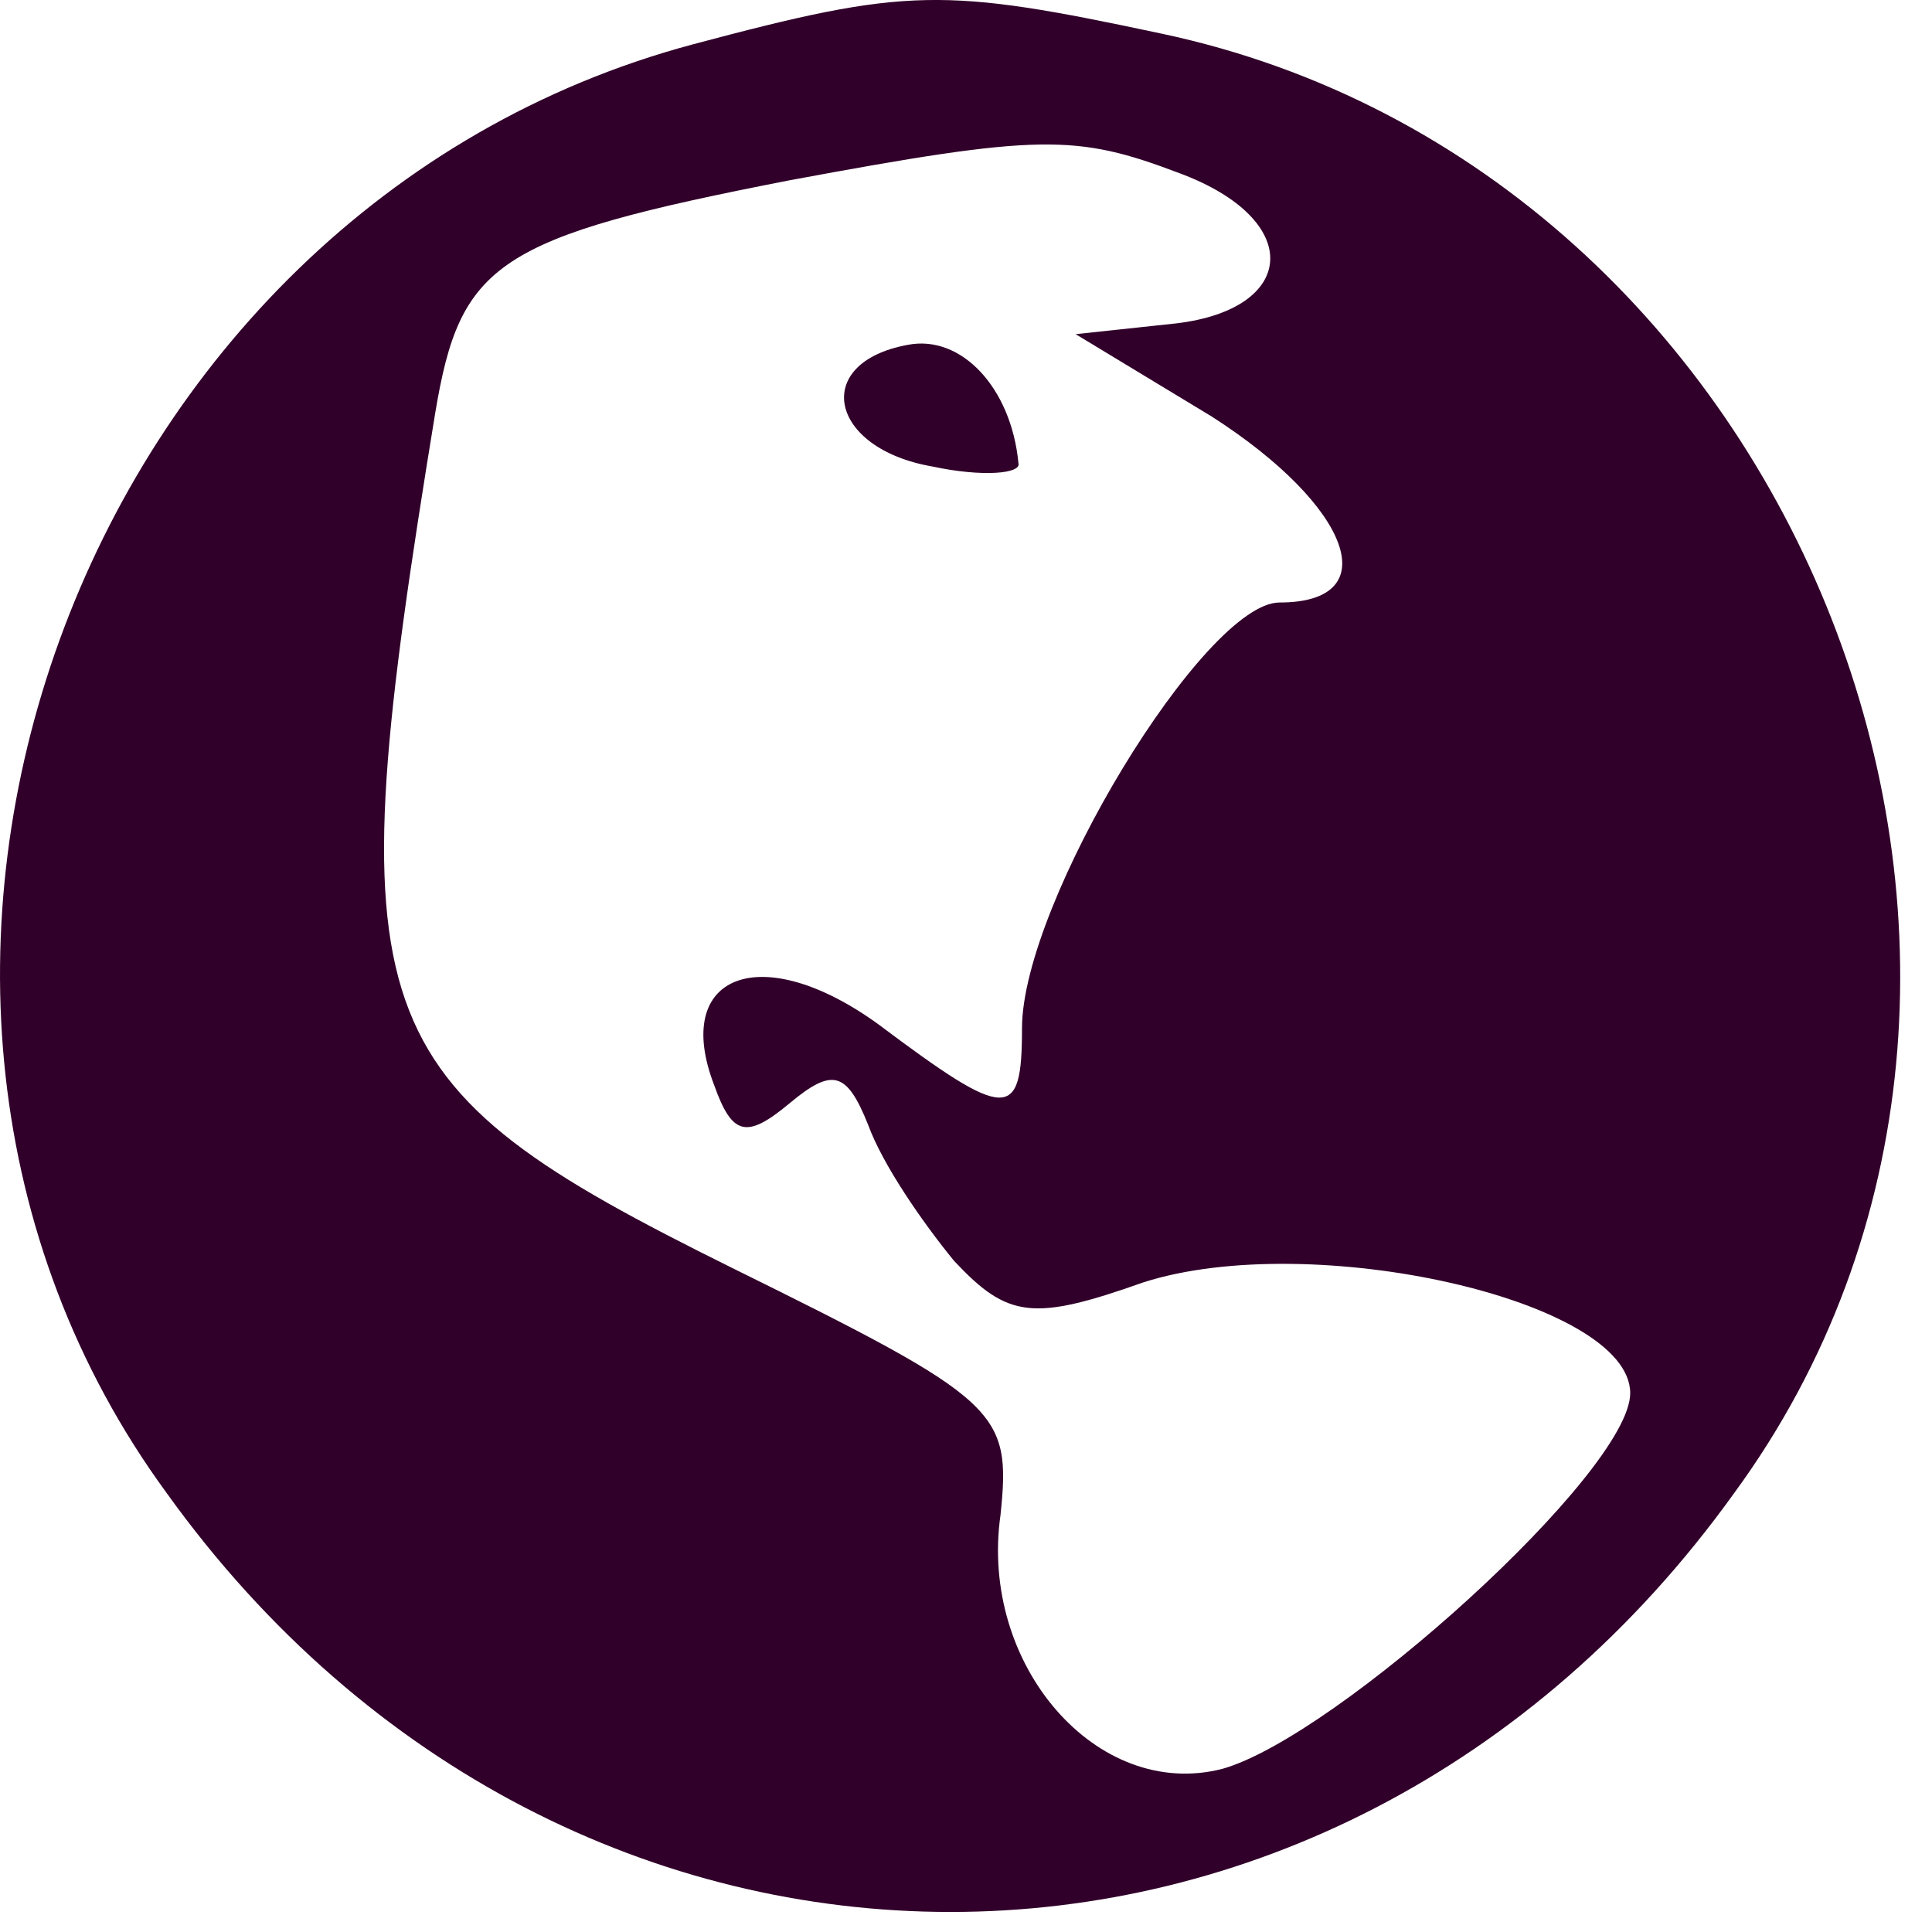 <?xml version="1.0" encoding="UTF-8" standalone="no"?><!DOCTYPE svg PUBLIC "-//W3C//DTD SVG 1.1//EN" "http://www.w3.org/Graphics/SVG/1.1/DTD/svg11.dtd"><svg width="100%" height="100%" viewBox="0 0 54 54" version="1.1" xmlns="http://www.w3.org/2000/svg" xmlns:xlink="http://www.w3.org/1999/xlink" xml:space="preserve" xmlns:serif="http://www.serif.com/" style="fill-rule:evenodd;clip-rule:evenodd;stroke-linejoin:round;stroke-miterlimit:2;"><g><path d="M19.365,1.24c-17.2,4.6 -25.1,26.3 -14.7,40.5c11.2,15.6 32.6,15.6 43.8,0c10.7,-14.6 1.9,-37 -16,-40.8c-6.1,-1.3 -7.1,-1.3 -13.1,0.3Zm13.6,3.6c3.5,1.3 3.3,3.8 -0.1,4.2l-2.8,0.3l3.8,2.3c3.9,2.5 4.9,5.2 1.9,5.2c-2.1,0 -7.2,8.4 -7.2,11.9c-0,2.6 -0.4,2.6 -4,-0.1c-3.3,-2.4 -5.8,-1.4 -4.6,1.7c0.5,1.4 0.9,1.5 2.1,0.5c1.2,-1 1.6,-0.9 2.2,0.6c0.4,1.1 1.5,2.7 2.4,3.8c1.5,1.6 2.2,1.7 5.3,0.6c4.7,-1.5 13.6,0.5 13.6,3.1c-0,2.2 -8.2,9.6 -11.4,10.5c-3.5,0.9 -6.8,-2.9 -6.2,-7.1c0.3,-2.9 -0,-3.2 -7.5,-6.9c-10.5,-5.2 -11.1,-6.8 -8.3,-23.9c0.7,-4.2 1.7,-4.9 9.9,-6.5c7,-1.3 8,-1.3 10.9,-0.2Z" style="fill:#31002a;fill-rule:nonzero;"/><path d="M25.365,9.64c-2.7,0.5 -2.2,2.9 0.7,3.4c1.4,0.3 2.5,0.2 2.4,-0.1c-0.2,-2.1 -1.6,-3.6 -3.1,-3.3Z" style="fill:#31002a;fill-rule:nonzero;"/></g></svg>